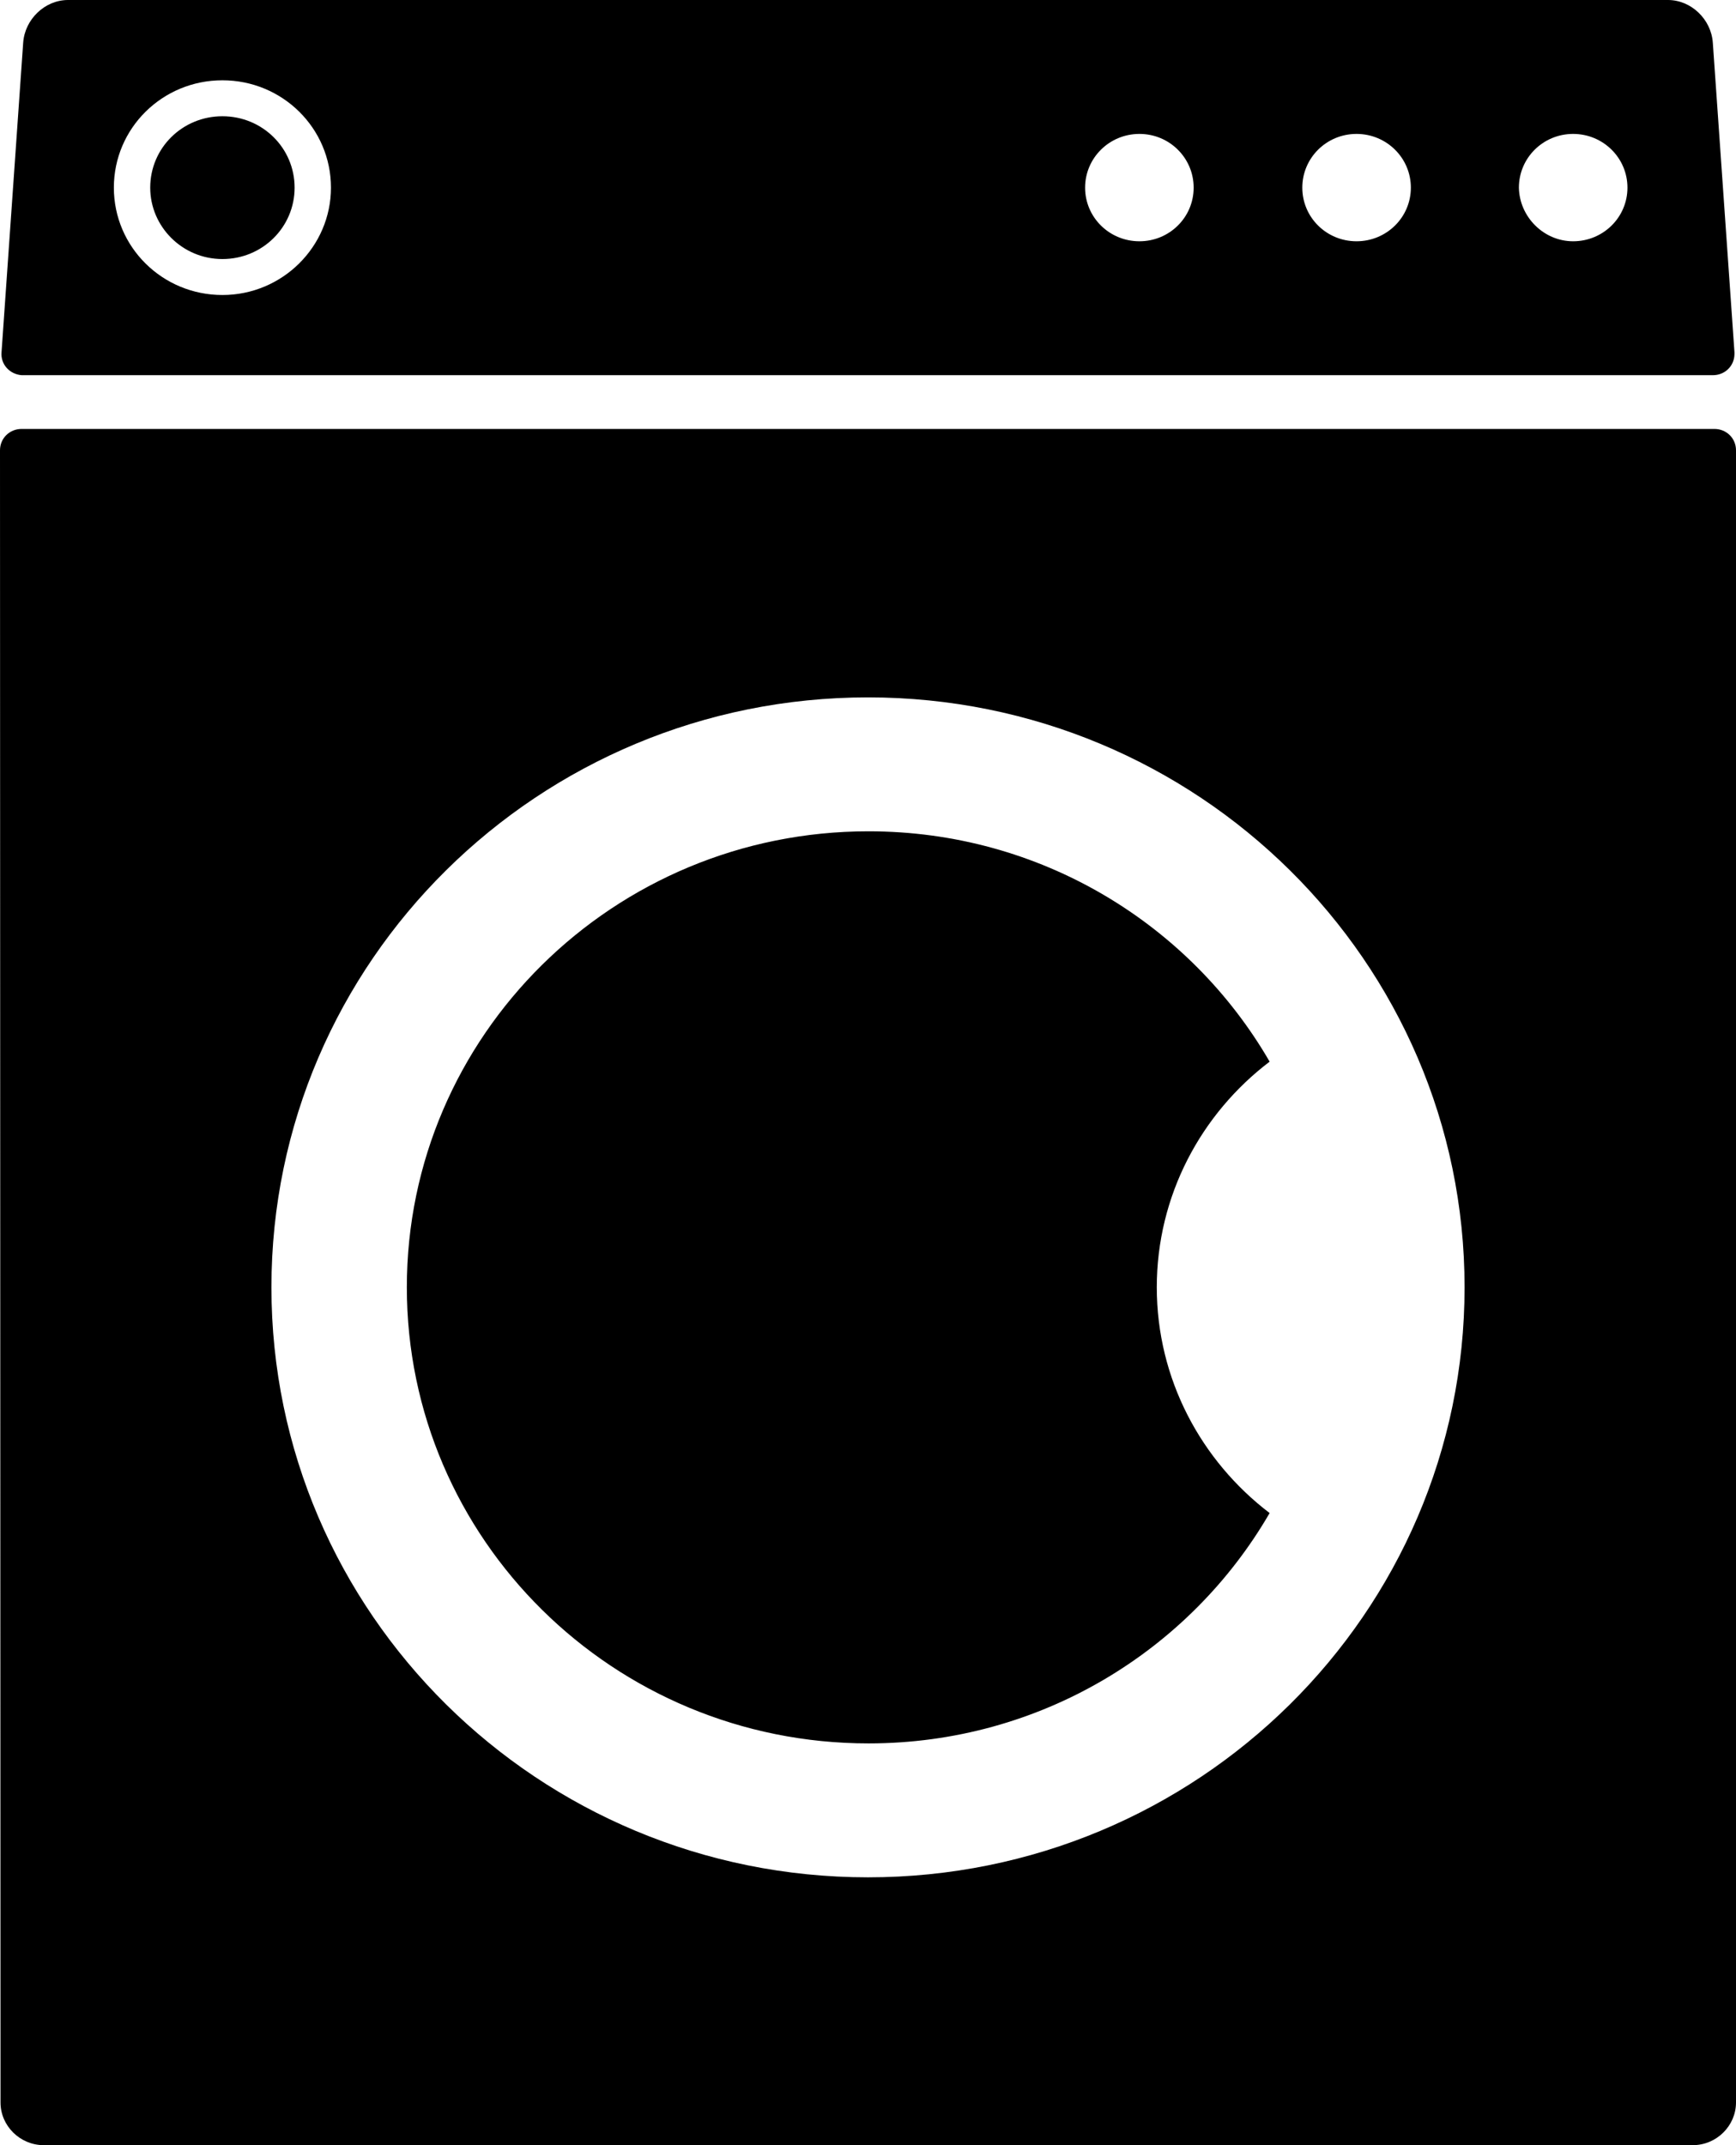 <svg width="17" height="21" viewBox="0 0 17 21" fill="none" xmlns="http://www.w3.org/2000/svg">
<g clip-path="url(#clip0_100_356)">
<path fill-rule="evenodd" clip-rule="evenodd" d="M0 4.408C0 4.291 0.093 4.199 0.212 4.199H16.788C16.907 4.199 17 4.291 17 4.408V20.582C17 20.811 16.809 21 16.577 21H0.428C0.196 21 0.005 20.811 0.005 20.582L0 4.408ZM8.5 18.378C11.726 18.378 14.342 15.791 14.342 12.602C14.342 9.414 11.726 6.827 8.5 6.827C5.274 6.827 2.658 9.414 2.658 12.602C2.658 15.791 5.274 18.378 8.5 18.378ZM12.433 14.812C11.653 16.158 10.188 17.067 8.505 17.067C6.007 17.067 3.984 15.067 3.984 12.602C3.984 10.138 6.007 8.138 8.505 8.138C10.188 8.138 11.653 9.046 12.433 10.393C11.762 10.903 11.328 11.704 11.328 12.602C11.328 13.5 11.762 14.301 12.433 14.812Z" fill="black"/>
<path fill-rule="evenodd" clip-rule="evenodd" d="M0.227 0.418C0.243 0.189 0.439 0 0.666 0H16.334C16.561 0 16.757 0.189 16.773 0.418L16.985 3.449V3.464C16.985 3.582 16.892 3.673 16.773 3.673H0.212C0.093 3.663 0.005 3.566 0.015 3.449L0.227 0.418ZM11.158 2.362C11.452 2.362 11.689 2.128 11.689 1.837C11.689 1.546 11.452 1.311 11.158 1.311C10.864 1.311 10.626 1.546 10.626 1.837C10.626 2.128 10.864 2.362 11.158 2.362ZM13.284 2.362C13.578 2.362 13.816 2.128 13.816 1.837C13.816 1.546 13.578 1.311 13.284 1.311C12.99 1.311 12.753 1.546 12.753 1.837C12.753 2.128 12.99 2.362 13.284 2.362ZM15.405 2.362C15.699 2.362 15.937 2.128 15.937 1.837C15.937 1.546 15.699 1.311 15.405 1.311C15.111 1.311 14.874 1.546 14.874 1.837C14.879 2.122 15.116 2.362 15.405 2.362ZM3.241 1.837C3.241 1.255 2.766 0.786 2.178 0.786C1.59 0.786 1.115 1.255 1.115 1.837C1.115 2.418 1.59 2.888 2.178 2.888C2.766 2.888 3.241 2.413 3.241 1.837ZM1.471 1.837C1.471 1.449 1.786 1.138 2.178 1.138C2.57 1.138 2.885 1.449 2.885 1.837C2.885 2.224 2.57 2.536 2.178 2.536C1.786 2.536 1.471 2.219 1.471 1.837Z" fill="black"/>
</g>
<defs>
<clipPath id="clip0_100_356">
<rect width="17" height="21" fill="white"/>
</clipPath>
</defs>
</svg>
